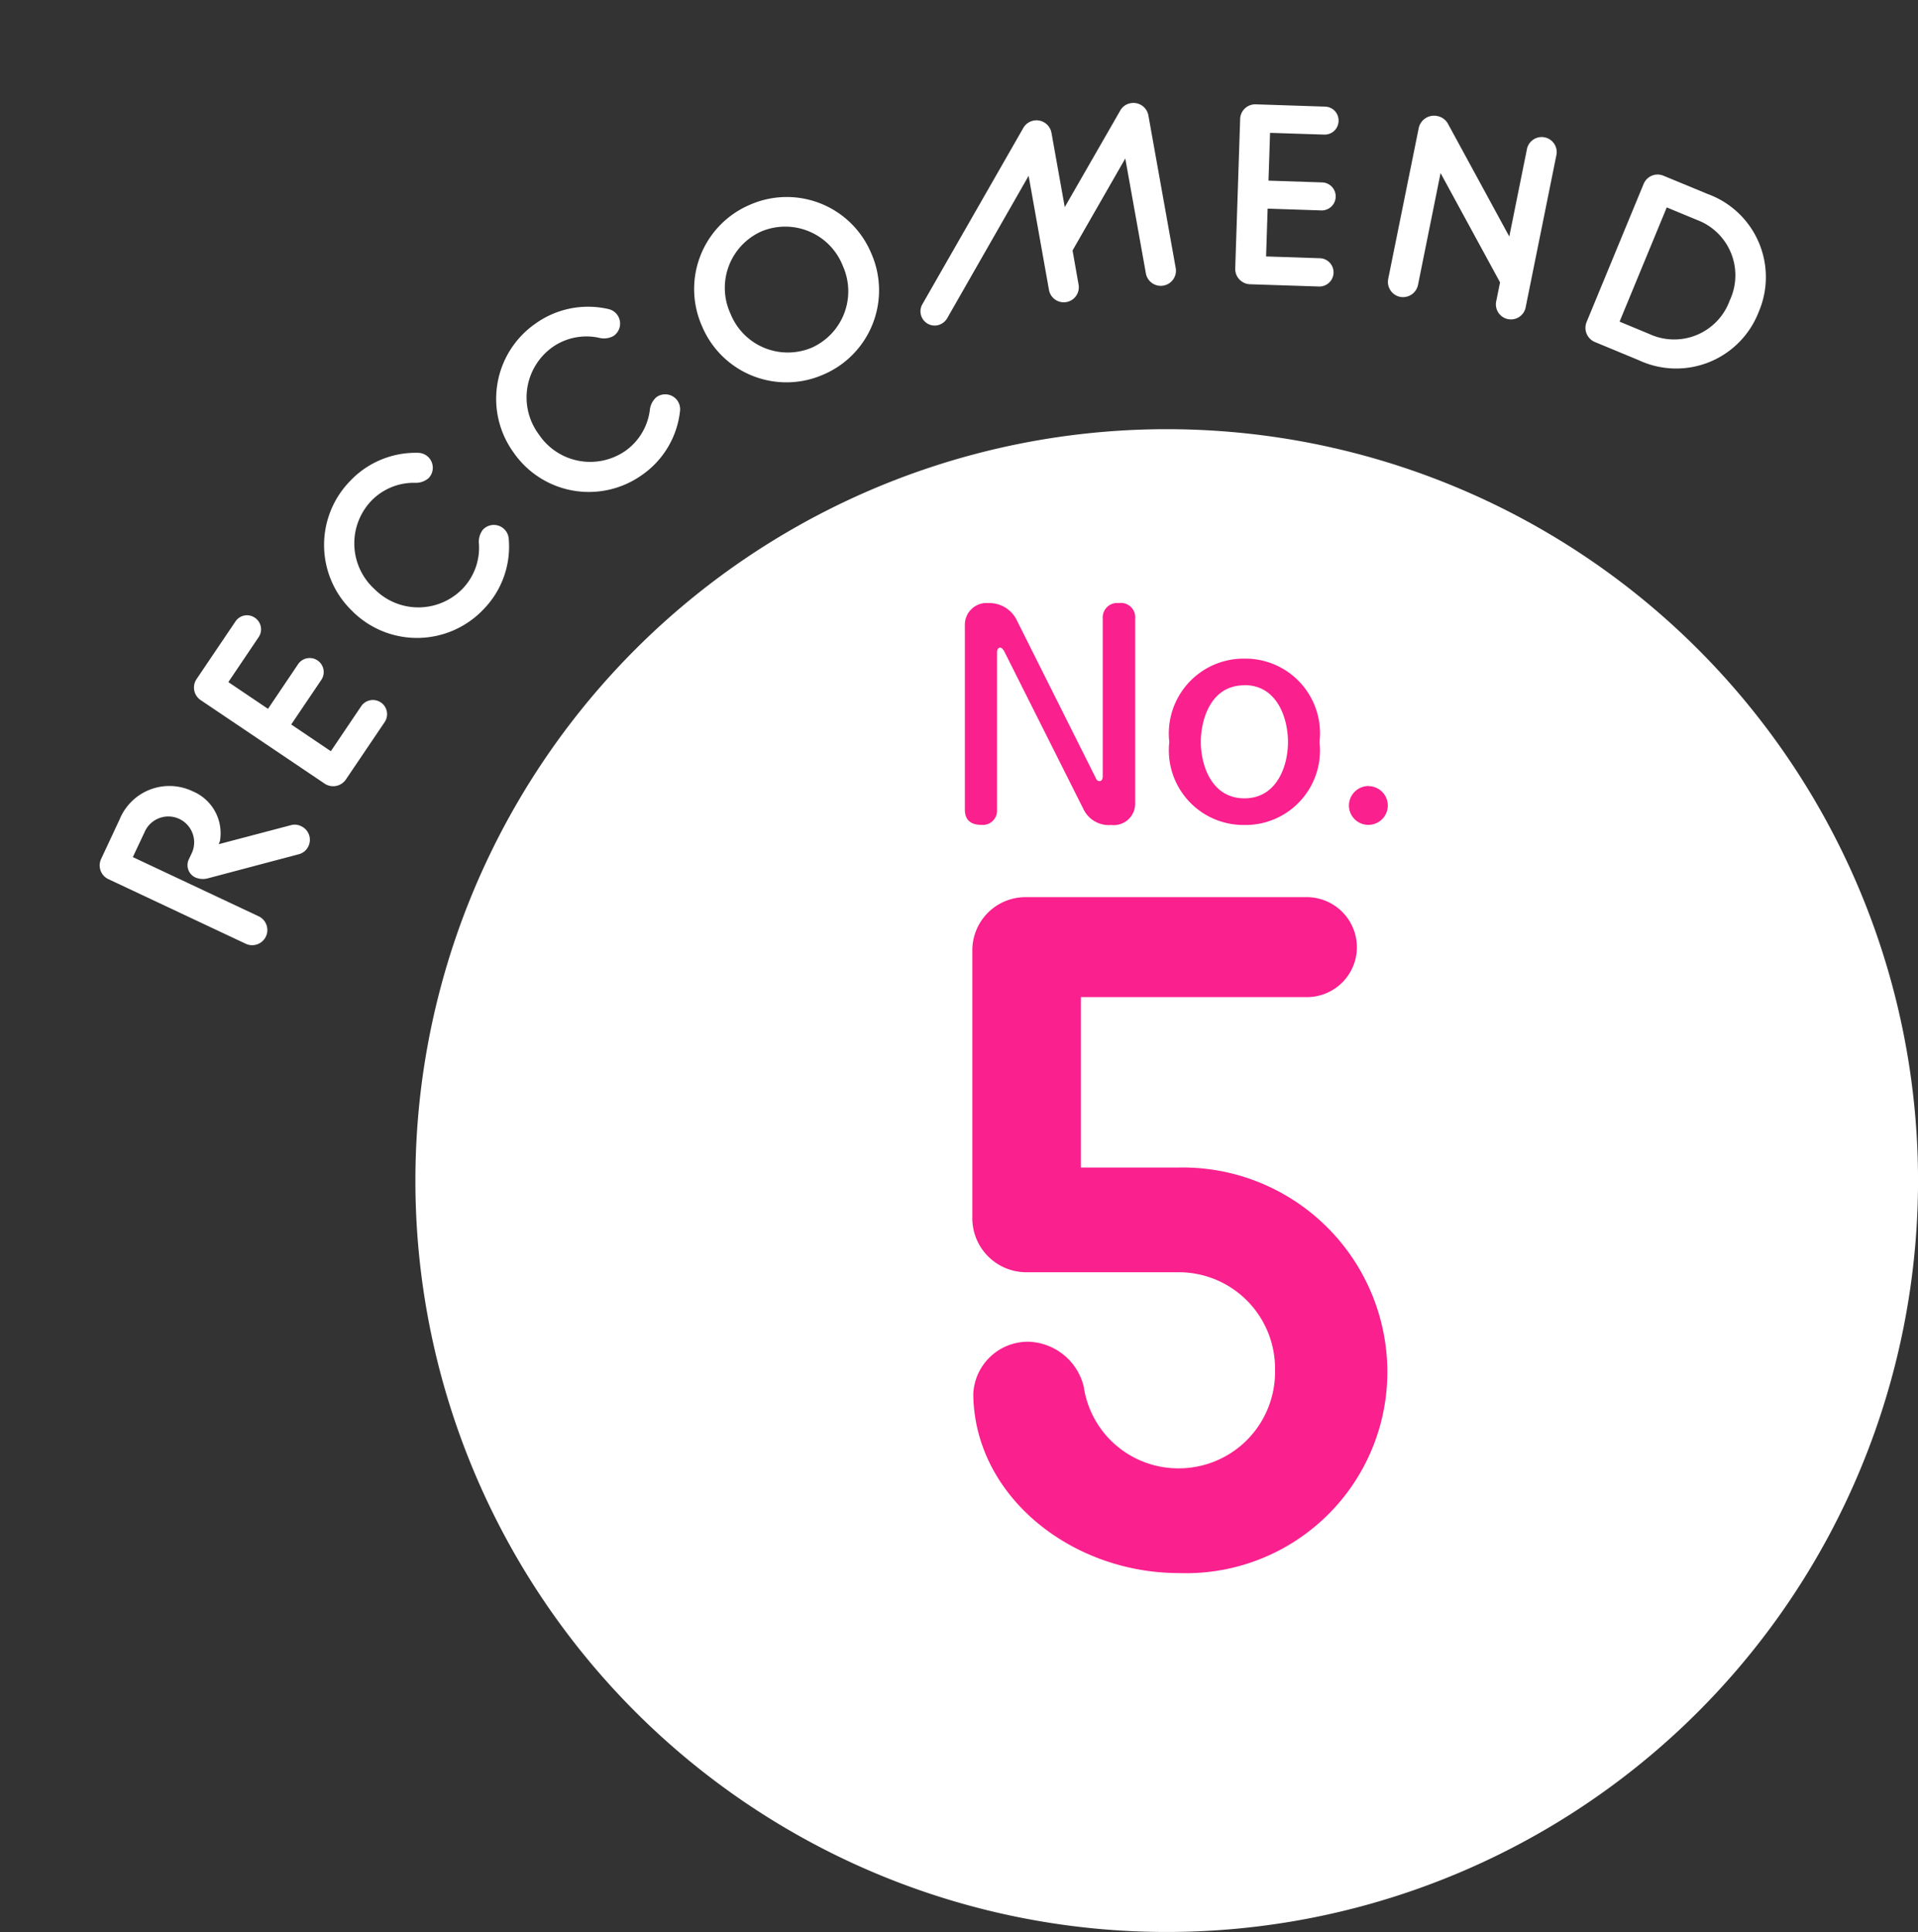 <svg xmlns="http://www.w3.org/2000/svg" xmlns:xlink="http://www.w3.org/1999/xlink" width="58.432" height="58.852" viewBox="0 0 58.432 58.852">
  <rect x="0" y="0" width="58.432" height="58.852" fill="#333333" stroke="none"/>
  <defs>
    <clipPath id="clip-path">
      <rect id="長方形_176944" data-name="長方形 176944" width="53.142" height="20.604" fill="#fff"/>
    </clipPath>
  </defs>
  <g id="グループ_35763" data-name="グループ 35763" transform="translate(-30.901 -198.079)">
    <path id="パス_201126" data-name="パス 201126" d="M22.889,0A22.889,22.889,0,1,1,0,22.889,22.889,22.889,0,0,1,22.889,0Z" transform="translate(43.556 211.153)" fill="#fff"/>
    <path id="パス_201127" data-name="パス 201127" d="M1.856-10.527A1.646,1.646,0,0,0,3.48-8.874H8.149a2.934,2.934,0,0,1,2.929,2.987A2.934,2.934,0,0,1,8.149-2.9a2.912,2.912,0,0,1-2.9-2.494A1.79,1.79,0,0,0,3.567-6.757,1.666,1.666,0,0,0,1.885-5.162C1.914-2.059,4.872.29,8.149.29A6.133,6.133,0,0,0,14.5-5.887a6.24,6.24,0,0,0-6.351-6.177H5.162v-5.191h6.873a1.522,1.522,0,0,0,1.537-1.508A1.529,1.529,0,0,0,12.035-20.3H3.48a1.621,1.621,0,0,0-1.624,1.624Z" transform="translate(58.667 245.708)" fill="#fa208d"/>
    <g id="グループ_30912" data-name="グループ 30912" transform="matrix(0.985, -0.174, 0.174, 0.985, 30.901, 207.307)">
      <g id="グループ_30890" data-name="グループ 30890" transform="translate(0 0)" clip-path="url(#clip-path)">
        <path id="パス_100140" data-name="パス 100140" d="M.189,2.491a.461.461,0,0,1-.1-.639L.852.765A1.638,1.638,0,0,1,3.188.307a1.384,1.384,0,0,1,.558,1.639l-.053.088,2.259-.187a.43.43,0,0,1,.312.087.454.454,0,0,1,.11.633.445.445,0,0,1-.349.194L3.192,3a.584.584,0,0,1-.376-.092.412.412,0,0,1-.1-.578l.1-.141a.787.787,0,1,0-1.285-.907l-.483.684,3.46,2.442a.462.462,0,0,1-.533.755Z" transform="translate(0 15.357)" fill="#fff"/>
        <path id="パス_100141" data-name="パス 100141" d="M.135,2.3A.461.461,0,0,1,.13,1.65L1.6.13a.421.421,0,0,1,.6-.01.423.423,0,0,1,.015.6L1.065,1.911,2.113,2.923,3.26,1.735a.427.427,0,0,1,.614.593L2.726,3.515,3.773,4.527,4.921,3.339a.431.431,0,0,1,.62.6L4.071,5.458a.468.468,0,0,1-.653.011Z" transform="translate(3.775 10.67)" fill="#fff"/>
        <path id="パス_100142" data-name="パス 100142" d="M.562,4.486A2.789,2.789,0,0,1,1.143.554a2.747,2.747,0,0,1,2.2-.5.461.461,0,0,1,.287.177.457.457,0,0,1-.1.64.6.6,0,0,1-.4.074,1.8,1.8,0,0,0-1.459.318,1.882,1.882,0,0,0-.344,2.657,1.879,1.879,0,0,0,2.635.448,1.8,1.8,0,0,0,.734-1.3.6.6,0,0,1,.189-.363.455.455,0,0,1,.727.417A2.728,2.728,0,0,1,4.491,5.089a2.789,2.789,0,0,1-3.929-.6" transform="translate(8.396 6.655)" fill="#fff"/>
        <path id="パス_100143" data-name="パス 100143" d="M.275,4.013A2.788,2.788,0,0,1,1.616.271,2.751,2.751,0,0,1,3.873.216a.454.454,0,0,1,.021.838.6.6,0,0,1-.41-.007,1.8,1.8,0,0,0-1.493.025,1.882,1.882,0,0,0-.859,2.539,1.881,1.881,0,0,0,2.5.956A1.8,1.8,0,0,0,4.6,3.436a.6.6,0,0,1,.256-.319.457.457,0,0,1,.612.215.464.464,0,0,1,.019.337A2.728,2.728,0,0,1,4.009,5.375,2.789,2.789,0,0,1,.275,4.013" transform="translate(14.333 3.187)" fill="#fff"/>
        <path id="パス_100144" data-name="パス 100144" d="M.079,3.467A2.787,2.787,0,0,1,2.155.079,2.788,2.788,0,0,1,5.539,2.171a2.789,2.789,0,0,1-2.083,3.39A2.788,2.788,0,0,1,.079,3.467M4.618,2.39A1.883,1.883,0,0,0,2.359.939,1.882,1.882,0,0,0,1,3.248,1.88,1.88,0,0,0,3.25,4.693a1.881,1.881,0,0,0,1.368-2.3" transform="translate(20.854 0.951)" fill="#fff"/>
        <path id="パス_100145" data-name="パス 100145" d="M4.05.188a.464.464,0,0,1,.831.28l.005,2.3L7.049.181A.455.455,0,0,1,7.416,0,.463.463,0,0,1,7.88.461l.011,4.7a.462.462,0,1,1-.923,0L6.959,1.63,4.89,4.109l0,1.057a.458.458,0,1,1-.916,0L3.968,1.637.768,5.481a.453.453,0,0,1-.336.157A.434.434,0,0,1,0,5.209a.427.427,0,0,1,.1-.282Z" transform="translate(27.557 0)" fill="#fff"/>
        <path id="パス_100146" data-name="パス 100146" d="M.952.359A.461.461,0,0,1,1.5.01L3.566.446a.421.421,0,0,1,.326.5.422.422,0,0,1-.5.334L1.774.94l-.3,1.425,1.616.341a.427.427,0,0,1-.176.835L1.3,3.2,1,4.626l1.617.341a.431.431,0,0,1-.178.843L.367,5.374A.468.468,0,0,1,.01,4.826Z" transform="translate(37.22 0.688)" fill="#fff"/>
        <path id="パス_100147" data-name="パス 100147" d="M1.739.311A.476.476,0,0,1,2.361.034a.468.468,0,0,1,.282.287L3.886,4.03l.987-2.514a.458.458,0,1,1,.852.335L4.009,6.222a.458.458,0,1,1-.852-.334l.209-.532L2.161,1.763.891,5a.468.468,0,0,1-.6.261.467.467,0,0,1-.262-.6Z" transform="translate(41.734 1.975)" fill="#fff"/>
        <path id="パス_100148" data-name="パス 100148" d="M2.519.207A.461.461,0,0,1,3.153.072L4.381.854a2.692,2.692,0,0,1,.9,3.819,2.694,2.694,0,0,1-3.848.8L.212,4.694A.468.468,0,0,1,.07,4.057ZM1.9,4.75a1.8,1.8,0,0,0,2.58-.585,1.8,1.8,0,0,0-.559-2.591L3.084,1.04,1.064,4.216Z" transform="translate(47.413 4.926)" fill="#fff"/>
      </g>
    </g>
    <path id="パス_201128" data-name="パス 201128" d="M2.3-6.112a.927.927,0,0,0-.84-.48.661.661,0,0,0-.72.68V-.3c0,.384.264.464.5.464A.435.435,0,0,0,1.72-.3V-5.1c0-.056.024-.136.1-.136.04,0,.088.064.112.1L4.36-.3A.856.856,0,0,0,5.2.168.653.653,0,0,0,5.928-.5V-6.12a.436.436,0,0,0-.5-.472.44.44,0,0,0-.488.472v4.808c0,.064-.024.144-.1.144S4.736-1.24,4.72-1.28ZM9.256-4.9A2.28,2.28,0,0,0,6.968-2.36,2.275,2.275,0,0,0,9.256.168,2.271,2.271,0,0,0,11.544-2.36,2.275,2.275,0,0,0,9.256-4.9Zm0,.808c1.032,0,1.328,1.064,1.328,1.728,0,.744-.344,1.72-1.328,1.72-1,0-1.328-1.008-1.328-1.72C7.928-2.976,8.192-4.088,9.256-4.088Zm3.776,3.072a.6.6,0,0,0-.592.592.591.591,0,0,0,.592.592.591.591,0,0,0,.592-.592A.591.591,0,0,0,13.032-1.016Z" transform="translate(59.556 223.042)" fill="#fa208d"/>
  </g>
</svg>
